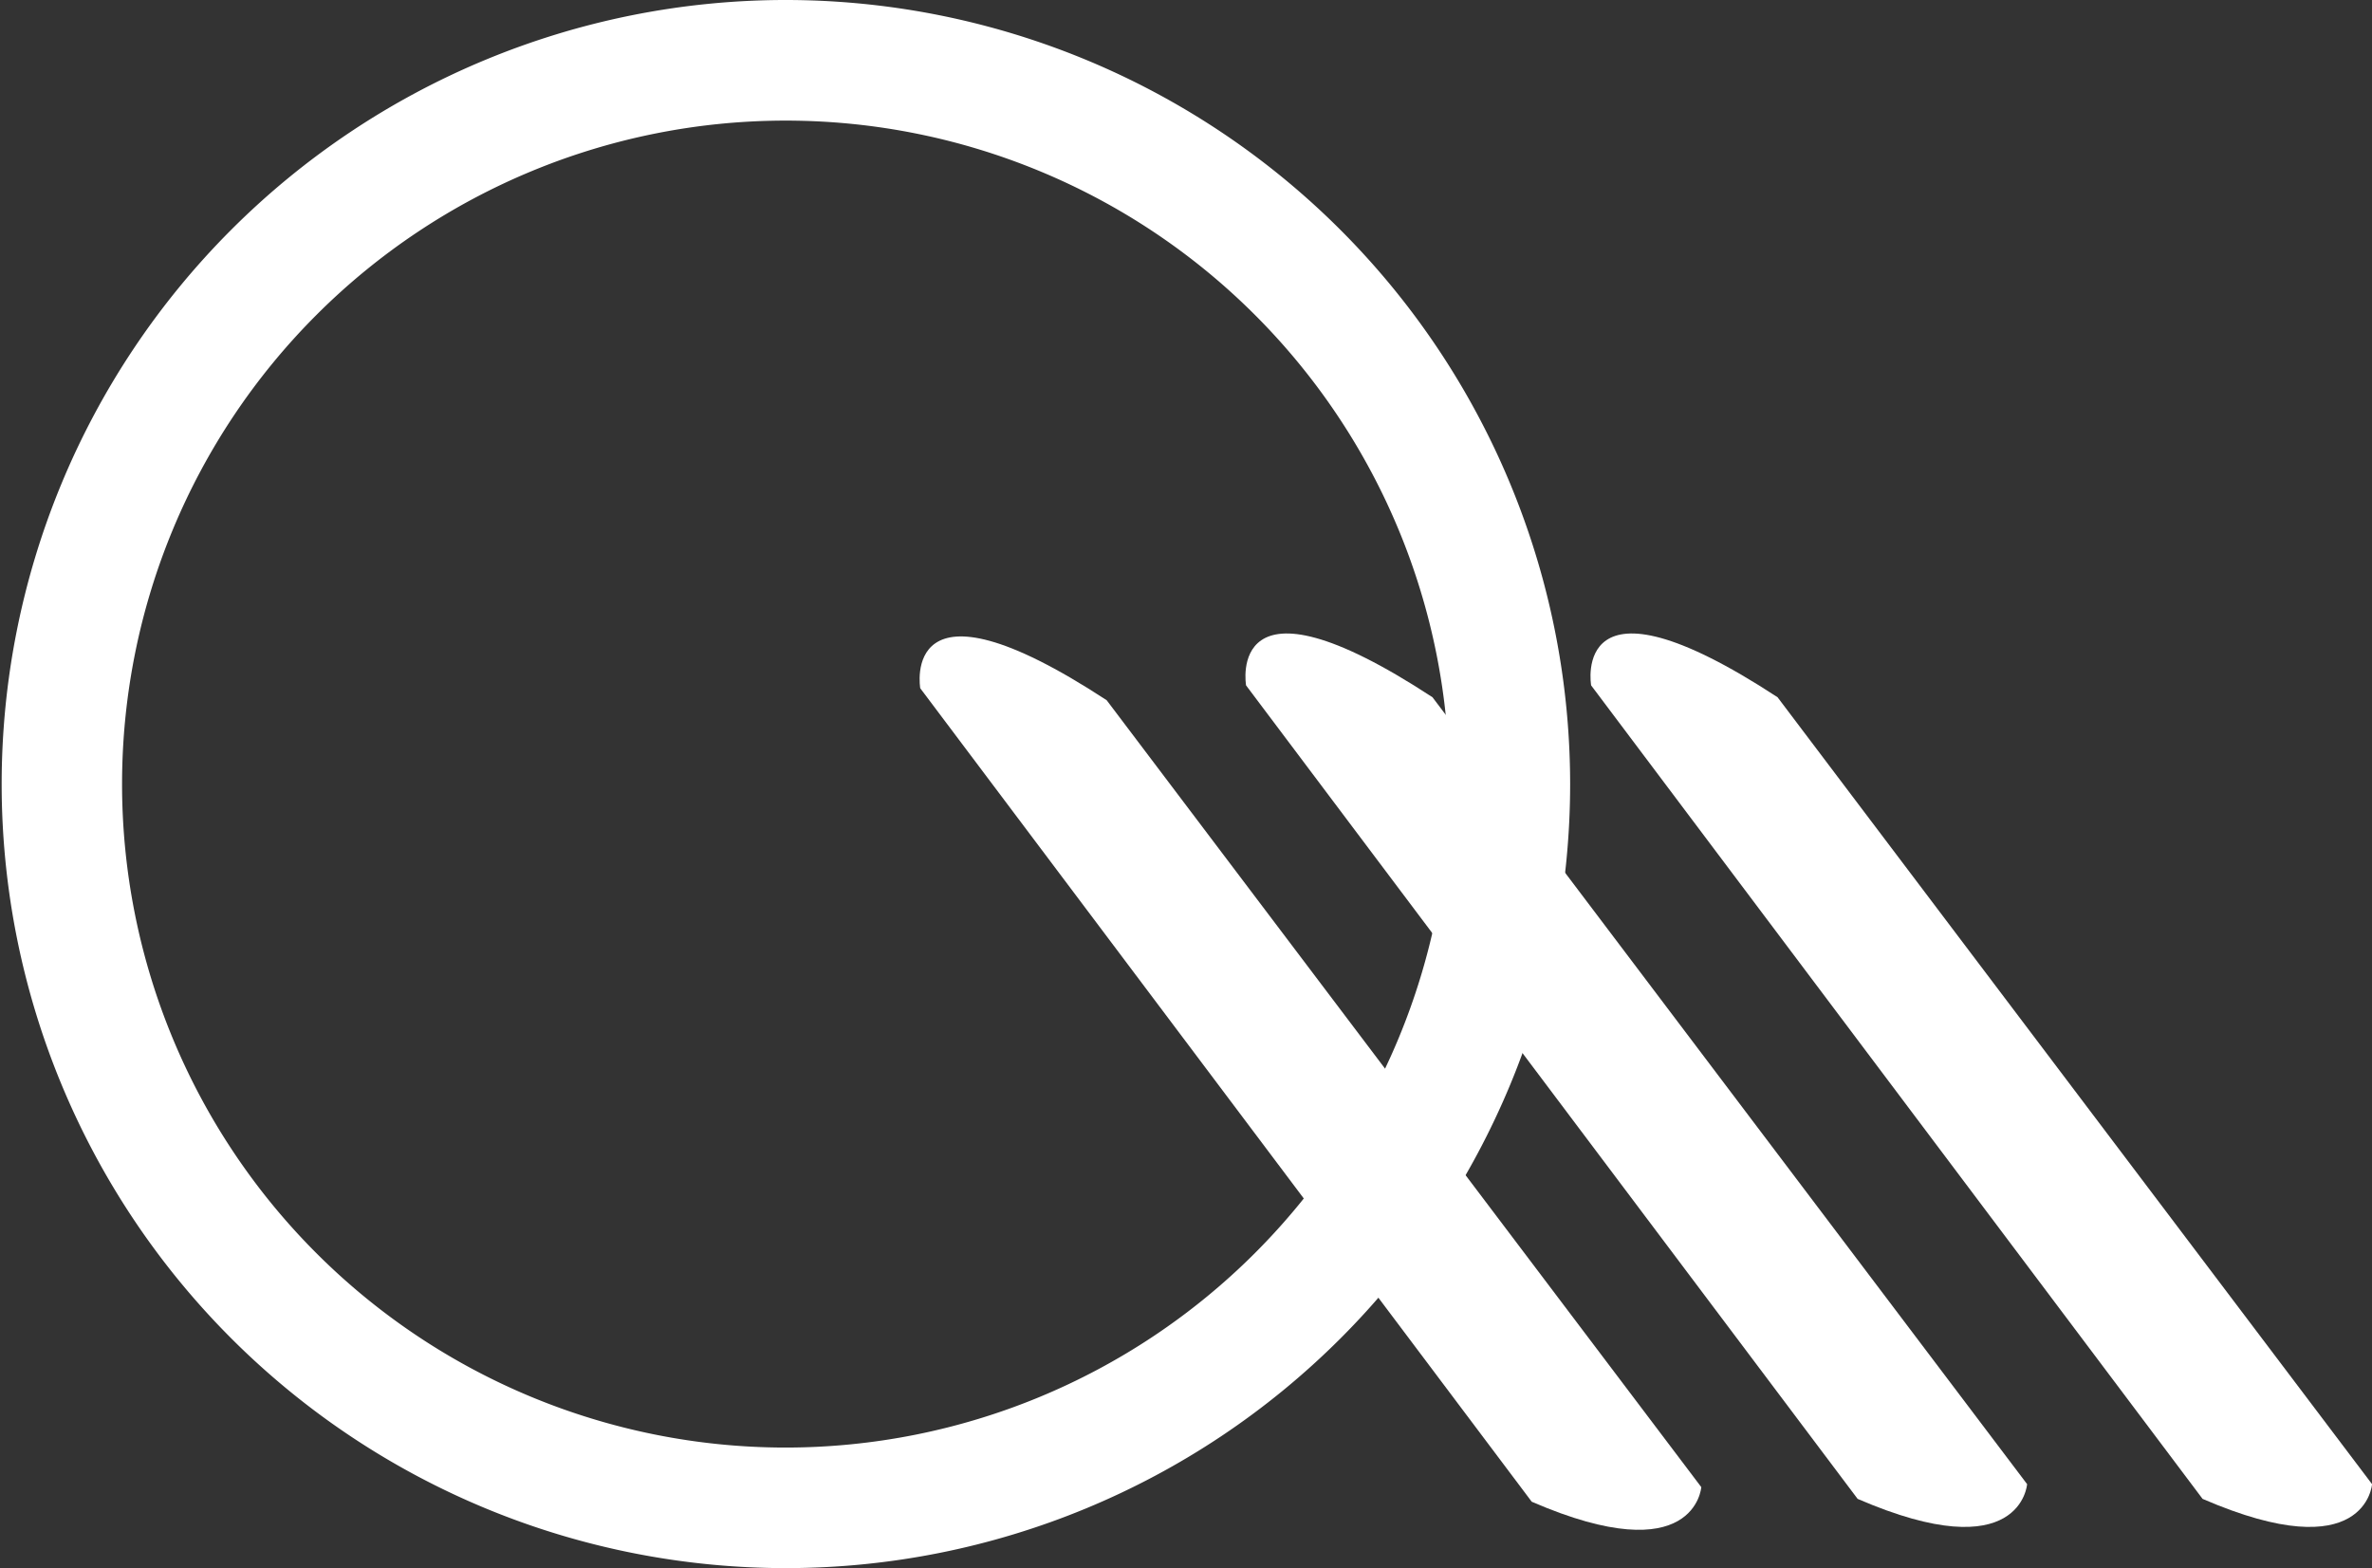 <svg id="Group_36" data-name="Group 36" xmlns="http://www.w3.org/2000/svg" width="92.888" height="61.422" viewBox="0 0 92.888 61.422">
  <rect x="0" y="0" width="92.888" height="61.422" fill="#333333" stroke="none"/>
  <path id="Path_1" data-name="Path 1" d="M30.742,0A30.711,30.711,0,1,0,61.487,30.712,30.727,30.727,0,0,0,30.742,0Zm0,56.7A25.988,25.988,0,1,1,56.756,30.715,26,26,0,0,1,30.742,56.7Z" fill="#fff"/>
  <path id="Path_2" data-name="Path 2" d="M132.853,93.975s-.843-4.864,7.3.469l23.286,30.823s-.233,3.346-6.64.572Z" transform="translate(-96.816 -67.017)" fill="#fff"/>
  <path id="Path_3" data-name="Path 3" d="M179.914,93.554s-.84-4.869,7.3.464L210.5,124.841s-.23,3.351-6.637.577Z" transform="translate(-131.118 -66.708)" fill="#fff"/>
  <path id="Path_4" data-name="Path 4" d="M229.753,93.554s-.846-4.869,7.3.464l23.281,30.823s-.23,3.351-6.637.577Z" transform="translate(-167.444 -66.708)" fill="#fff"/>
</svg>
